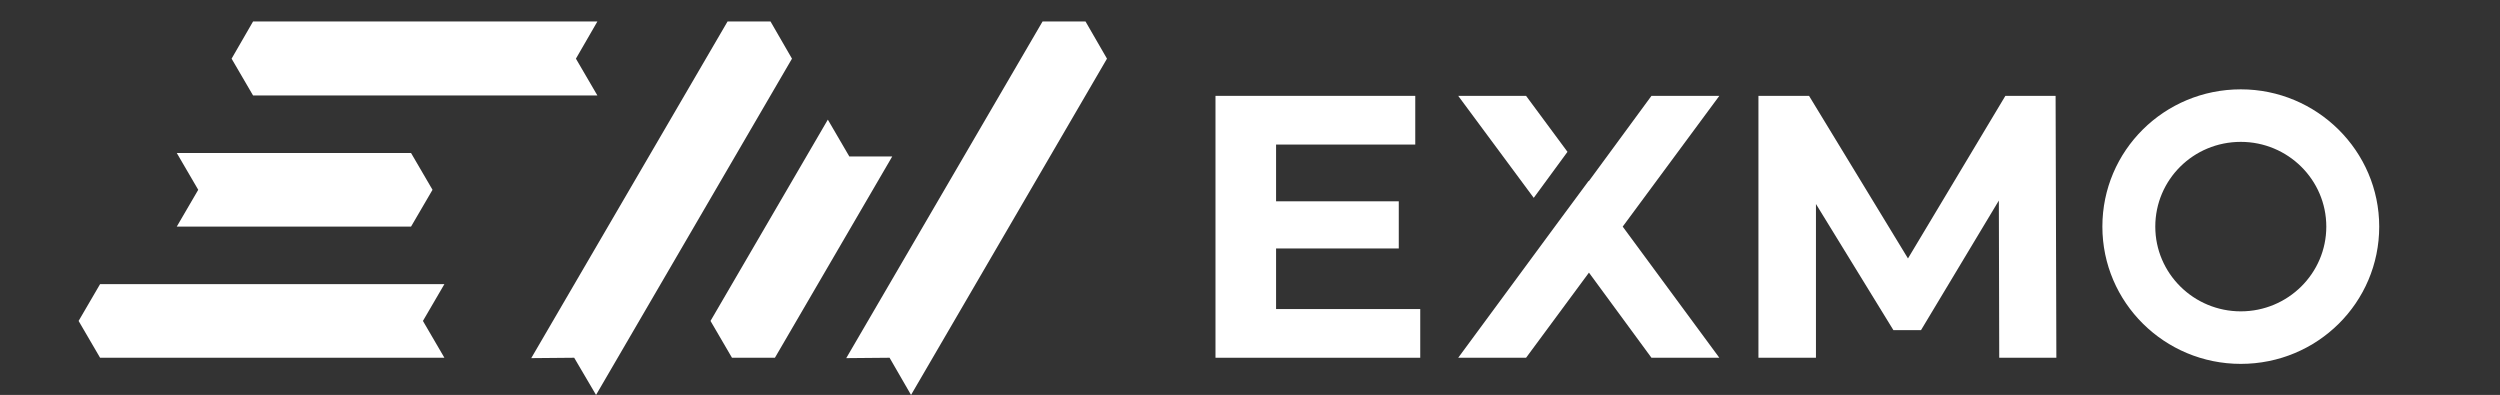 <?xml version="1.0" encoding="utf-8"?>
<!-- Generator: Adobe Illustrator 24.0.2, SVG Export Plug-In . SVG Version: 6.00 Build 0)  -->
<svg version="1.1" id="layer" xmlns="http://www.w3.org/2000/svg" xmlns:xlink="http://www.w3.org/1999/xlink" x="0px" y="0px"
	 viewBox="0 0 652 103" style="enable-background:new 0 0 652 103;" xml:space="preserve">
<rect x="0" y="0" width="652" height="103" fill="#333333" stroke="none"/>
<style type="text/css">
	.st0{fill:#FFFFFF;}
</style>
<g id="EXMO_logo">
	<g>
		<polygon id="Fill-1" class="st0" points="332.8,80.6 332.8,64.8 364.8,64.8 364.8,52.5 332.8,52.5 332.8,37.7 369.1,37.7 
			369.1,25 317,25 317,36.9 317,93.3 370.4,93.3 370.4,80.6 		"/>
		<polygon id="Fill-2" class="st0" points="521.4,93.3 521.3,52.3 501,86.1 493.8,86.1 473.6,53.2 473.6,93.3 458.6,93.3 458.6,25 
			471.8,25 497.6,67.4 523,25 536.1,25 536.3,93.3 		"/>
		<path id="Fill-3" class="st0" d="M584.4,23.3c-20,0-36.1,16-36.1,35.8s16.2,35.8,36.1,35.8c20,0,36.1-16,36.1-35.8
			C620.5,39.4,604.3,23.3,584.4,23.3 M584.4,37c12.3,0,22.3,9.9,22.3,22.1s-10,22.1-22.3,22.1s-22.3-9.9-22.3-22.1S572,37,584.4,37"
			/>
		<polygon id="Fill-5" class="st0" points="448.4,25 430.7,25 414.4,47.2 414.3,47.2 405.5,59.1 405.5,59.1 380.3,93.3 398,93.3 
			414.4,71.1 430.7,93.3 448.4,93.3 423.2,59.1 		"/>
		<polygon id="Fill-7" class="st0" points="408.8,39.6 398,25 380.3,25 400,51.6 		"/>
		<polygon id="Fill-9" class="st0" points="155.8,24.9 66,24.9 60.4,15.3 66,5.6 155.8,5.6 150.2,15.3 		"/>
		<g id="Group-13" transform="translate(52.248, 27)">
			<g id="Clip-12">
			</g>
			<polygon id="Fill-11" class="st0" points="86.3,66.4 137.5,-21.4 148.7,-21.4 154.3,-11.7 103.2,76 97.5,66.3 			"/>
		</g>
		<g id="Group-16" transform="translate(80, 27)">
			<g id="Clip-15">
			</g>
			<polygon id="Fill-14" class="st0" points="140.7,66.4 191.9,-21.4 203.1,-21.4 208.7,-11.7 157.6,76 152,66.3 			"/>
		</g>
		<polygon id="Fill-17" class="st0" points="232.7,40.8 202.1,93.3 190.9,93.3 185.3,83.7 215.9,31.2 221.5,40.8 		"/>
		<polygon id="Fill-19" class="st0" points="115.9,93.3 26.1,93.3 20.5,83.7 26.1,74.1 115.9,74.1 110.3,83.7 		"/>
		<polygon id="Fill-21" class="st0" points="46.1,39.9 107.2,39.9 112.8,49.5 107.2,59.1 46.1,59.1 51.7,49.5 		"/>
	</g>
</g>
</svg>
